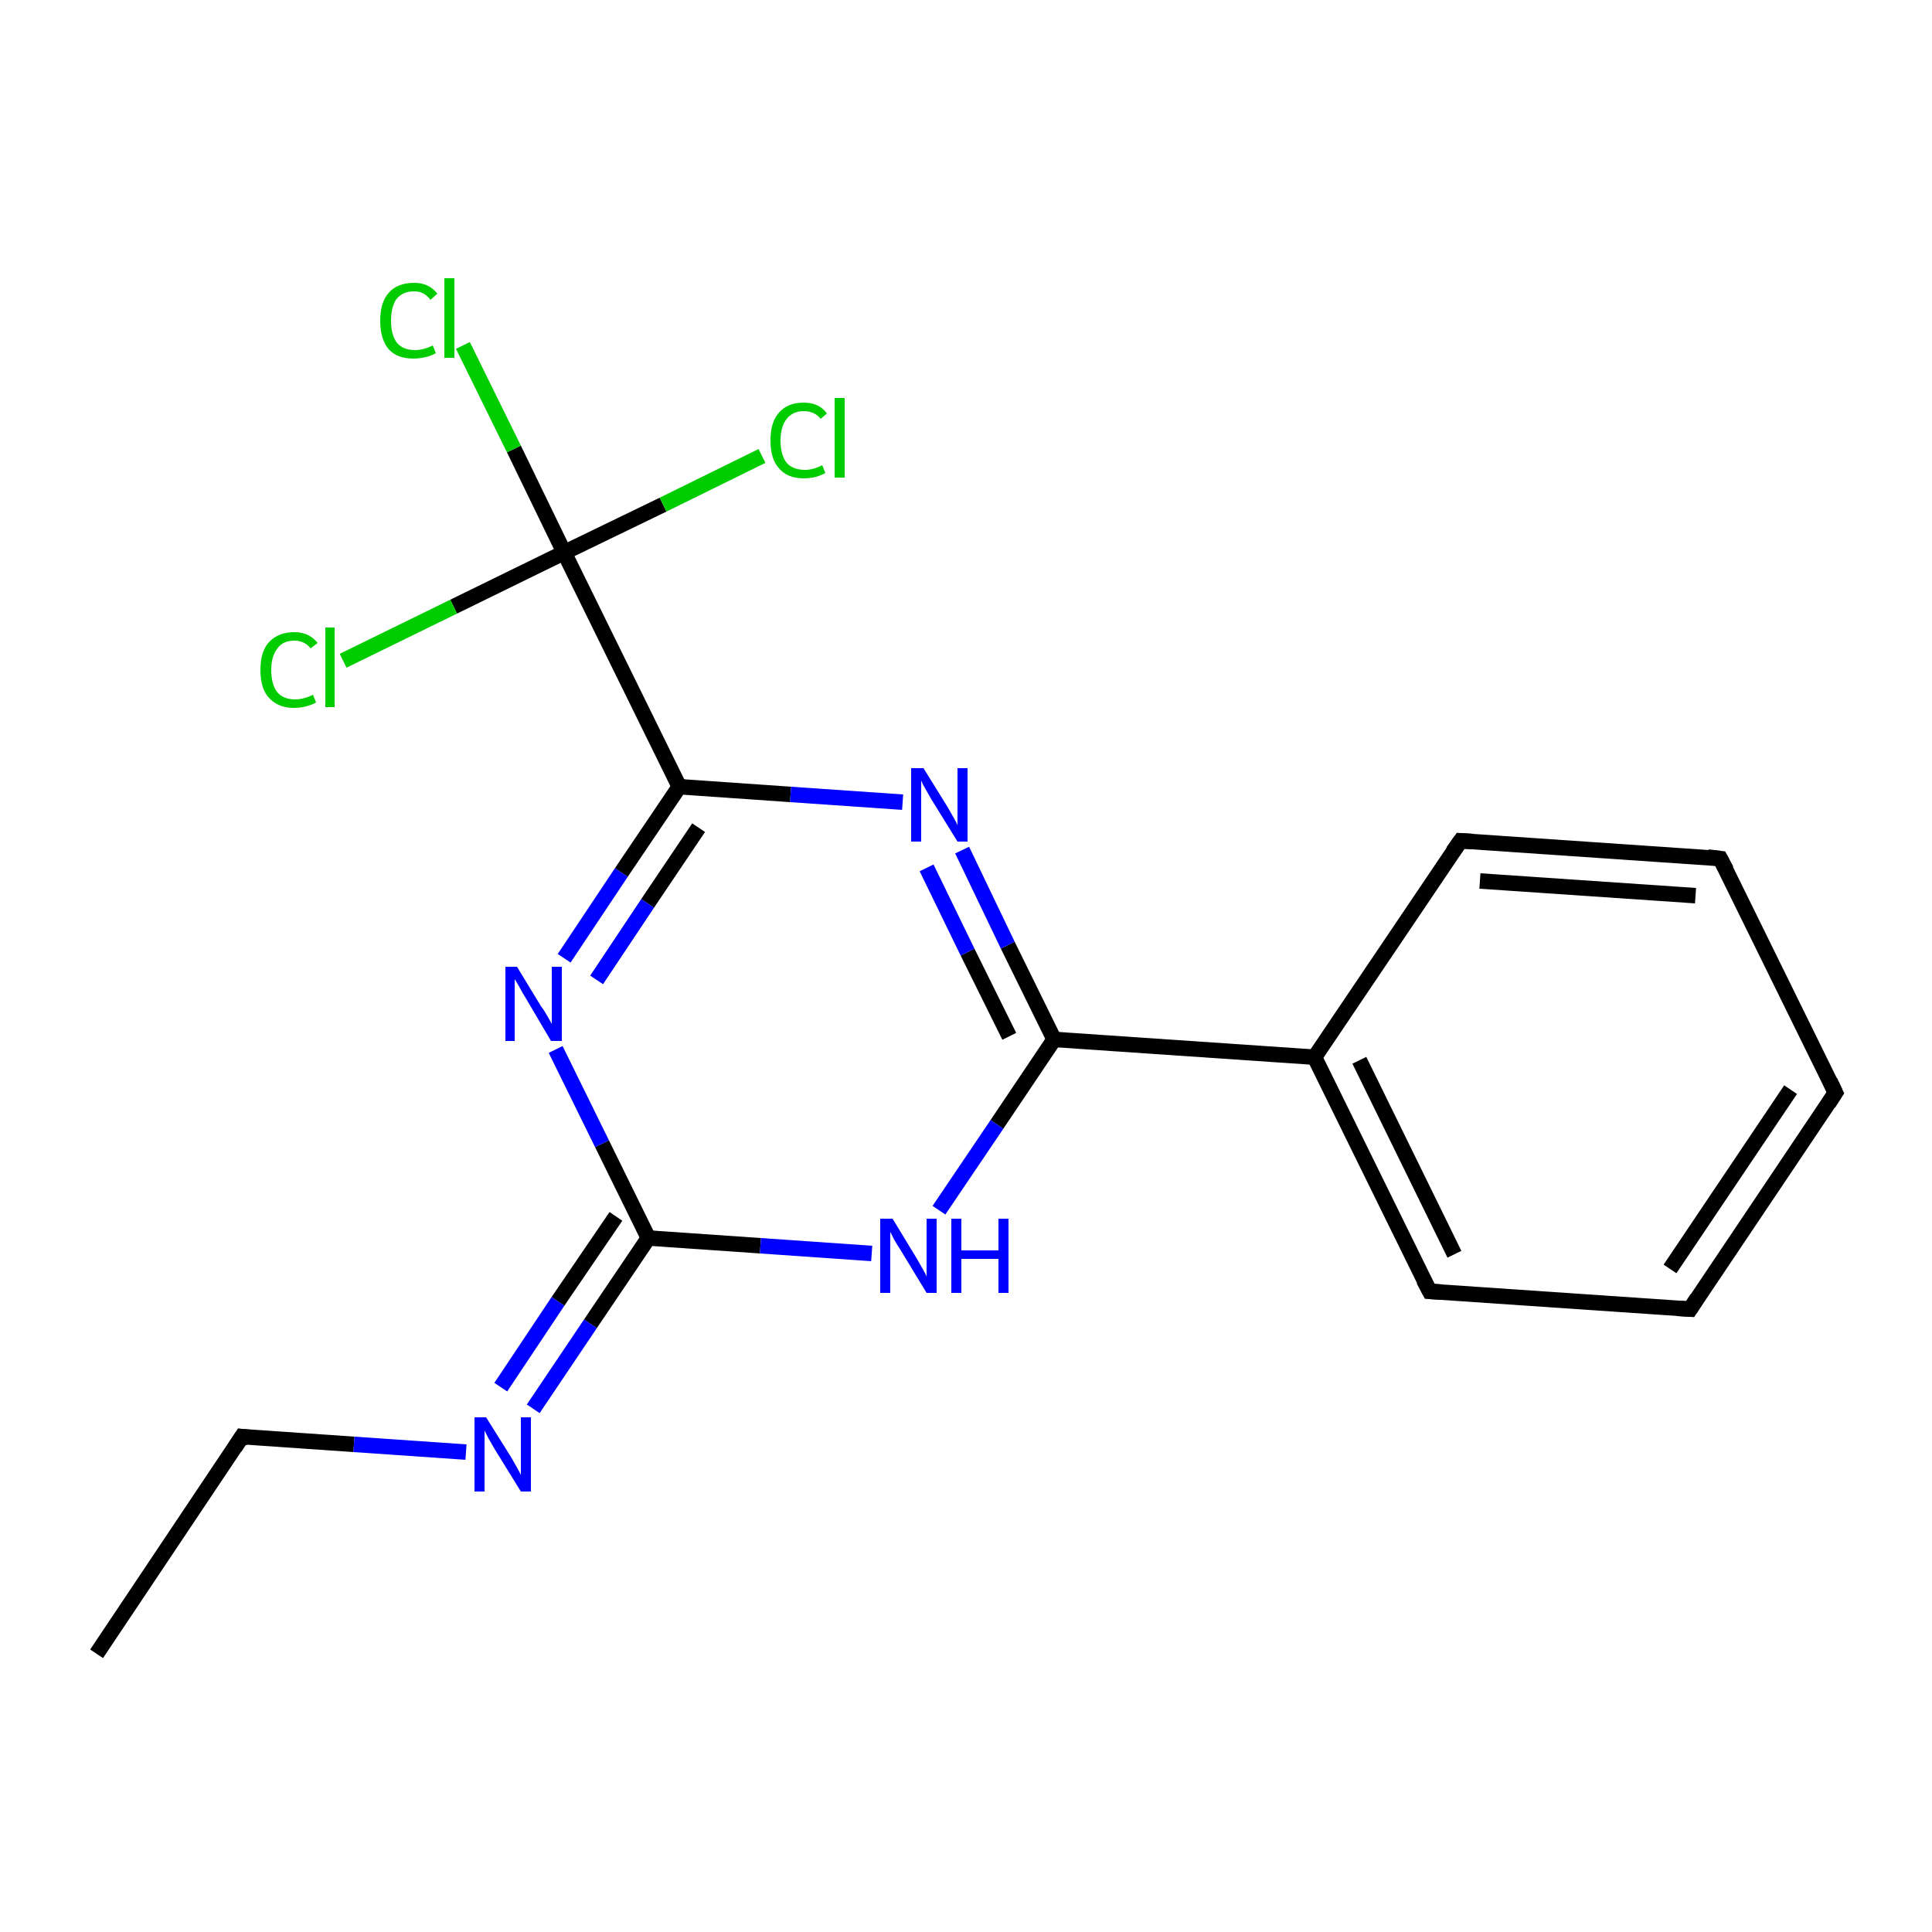 <?xml version='1.0' encoding='iso-8859-1'?>
<svg version='1.1' baseProfile='full'
              xmlns='http://www.w3.org/2000/svg'
                      xmlns:rdkit='http://www.rdkit.org/xml'
                      xmlns:xlink='http://www.w3.org/1999/xlink'
                  xml:space='preserve'
width='250px' height='250px' viewBox='0 0 250 250'>
<!-- END OF HEADER -->
<rect style='opacity:1.0;fill:#FFFFFF;stroke:none' width='250.0' height='250.0' x='0.0' y='0.0'> </rect>
<path class='bond-0 atom-0 atom-1' d='M 12.5,214.0 L 31.3,185.9' style='fill:none;fill-rule:evenodd;stroke:#000000;stroke-width:2.0px;stroke-linecap:butt;stroke-linejoin:miter;stroke-opacity:1' />
<path class='bond-1 atom-1 atom-15' d='M 31.3,185.9 L 45.8,186.9' style='fill:none;fill-rule:evenodd;stroke:#000000;stroke-width:2.0px;stroke-linecap:butt;stroke-linejoin:miter;stroke-opacity:1' />
<path class='bond-1 atom-1 atom-15' d='M 45.8,186.9 L 60.3,187.9' style='fill:none;fill-rule:evenodd;stroke:#0000FF;stroke-width:2.0px;stroke-linecap:butt;stroke-linejoin:miter;stroke-opacity:1' />
<path class='bond-2 atom-2 atom-3' d='M 237.5,141.4 L 218.7,169.4' style='fill:none;fill-rule:evenodd;stroke:#000000;stroke-width:2.0px;stroke-linecap:butt;stroke-linejoin:miter;stroke-opacity:1' />
<path class='bond-2 atom-2 atom-3' d='M 231.7,141.0 L 216.1,164.2' style='fill:none;fill-rule:evenodd;stroke:#000000;stroke-width:2.0px;stroke-linecap:butt;stroke-linejoin:miter;stroke-opacity:1' />
<path class='bond-3 atom-2 atom-4' d='M 237.5,141.4 L 222.6,111.1' style='fill:none;fill-rule:evenodd;stroke:#000000;stroke-width:2.0px;stroke-linecap:butt;stroke-linejoin:miter;stroke-opacity:1' />
<path class='bond-4 atom-3 atom-5' d='M 218.7,169.4 L 185.0,167.1' style='fill:none;fill-rule:evenodd;stroke:#000000;stroke-width:2.0px;stroke-linecap:butt;stroke-linejoin:miter;stroke-opacity:1' />
<path class='bond-5 atom-4 atom-6' d='M 222.6,111.1 L 189.0,108.8' style='fill:none;fill-rule:evenodd;stroke:#000000;stroke-width:2.0px;stroke-linecap:butt;stroke-linejoin:miter;stroke-opacity:1' />
<path class='bond-5 atom-4 atom-6' d='M 219.4,115.9 L 191.5,114.0' style='fill:none;fill-rule:evenodd;stroke:#000000;stroke-width:2.0px;stroke-linecap:butt;stroke-linejoin:miter;stroke-opacity:1' />
<path class='bond-6 atom-5 atom-7' d='M 185.0,167.1 L 170.1,136.8' style='fill:none;fill-rule:evenodd;stroke:#000000;stroke-width:2.0px;stroke-linecap:butt;stroke-linejoin:miter;stroke-opacity:1' />
<path class='bond-6 atom-5 atom-7' d='M 188.2,162.3 L 175.9,137.2' style='fill:none;fill-rule:evenodd;stroke:#000000;stroke-width:2.0px;stroke-linecap:butt;stroke-linejoin:miter;stroke-opacity:1' />
<path class='bond-7 atom-6 atom-7' d='M 189.0,108.8 L 170.1,136.8' style='fill:none;fill-rule:evenodd;stroke:#000000;stroke-width:2.0px;stroke-linecap:butt;stroke-linejoin:miter;stroke-opacity:1' />
<path class='bond-8 atom-7 atom-8' d='M 170.1,136.8 L 136.4,134.5' style='fill:none;fill-rule:evenodd;stroke:#000000;stroke-width:2.0px;stroke-linecap:butt;stroke-linejoin:miter;stroke-opacity:1' />
<path class='bond-9 atom-8 atom-16' d='M 136.4,134.5 L 130.4,122.3' style='fill:none;fill-rule:evenodd;stroke:#000000;stroke-width:2.0px;stroke-linecap:butt;stroke-linejoin:miter;stroke-opacity:1' />
<path class='bond-9 atom-8 atom-16' d='M 130.4,122.3 L 124.5,110.0' style='fill:none;fill-rule:evenodd;stroke:#0000FF;stroke-width:2.0px;stroke-linecap:butt;stroke-linejoin:miter;stroke-opacity:1' />
<path class='bond-9 atom-8 atom-16' d='M 130.6,134.1 L 125.2,123.2' style='fill:none;fill-rule:evenodd;stroke:#000000;stroke-width:2.0px;stroke-linecap:butt;stroke-linejoin:miter;stroke-opacity:1' />
<path class='bond-9 atom-8 atom-16' d='M 125.2,123.2 L 119.9,112.3' style='fill:none;fill-rule:evenodd;stroke:#0000FF;stroke-width:2.0px;stroke-linecap:butt;stroke-linejoin:miter;stroke-opacity:1' />
<path class='bond-10 atom-8 atom-17' d='M 136.4,134.5 L 129.0,145.5' style='fill:none;fill-rule:evenodd;stroke:#000000;stroke-width:2.0px;stroke-linecap:butt;stroke-linejoin:miter;stroke-opacity:1' />
<path class='bond-10 atom-8 atom-17' d='M 129.0,145.5 L 121.5,156.6' style='fill:none;fill-rule:evenodd;stroke:#0000FF;stroke-width:2.0px;stroke-linecap:butt;stroke-linejoin:miter;stroke-opacity:1' />
<path class='bond-11 atom-9 atom-11' d='M 87.9,101.8 L 73.0,71.5' style='fill:none;fill-rule:evenodd;stroke:#000000;stroke-width:2.0px;stroke-linecap:butt;stroke-linejoin:miter;stroke-opacity:1' />
<path class='bond-12 atom-9 atom-16' d='M 87.9,101.8 L 102.3,102.8' style='fill:none;fill-rule:evenodd;stroke:#000000;stroke-width:2.0px;stroke-linecap:butt;stroke-linejoin:miter;stroke-opacity:1' />
<path class='bond-12 atom-9 atom-16' d='M 102.3,102.8 L 116.8,103.8' style='fill:none;fill-rule:evenodd;stroke:#0000FF;stroke-width:2.0px;stroke-linecap:butt;stroke-linejoin:miter;stroke-opacity:1' />
<path class='bond-13 atom-9 atom-18' d='M 87.9,101.8 L 80.4,112.9' style='fill:none;fill-rule:evenodd;stroke:#000000;stroke-width:2.0px;stroke-linecap:butt;stroke-linejoin:miter;stroke-opacity:1' />
<path class='bond-13 atom-9 atom-18' d='M 80.4,112.9 L 73.0,124.0' style='fill:none;fill-rule:evenodd;stroke:#0000FF;stroke-width:2.0px;stroke-linecap:butt;stroke-linejoin:miter;stroke-opacity:1' />
<path class='bond-13 atom-9 atom-18' d='M 90.4,107.1 L 83.8,116.9' style='fill:none;fill-rule:evenodd;stroke:#000000;stroke-width:2.0px;stroke-linecap:butt;stroke-linejoin:miter;stroke-opacity:1' />
<path class='bond-13 atom-9 atom-18' d='M 83.8,116.9 L 77.2,126.8' style='fill:none;fill-rule:evenodd;stroke:#0000FF;stroke-width:2.0px;stroke-linecap:butt;stroke-linejoin:miter;stroke-opacity:1' />
<path class='bond-14 atom-10 atom-15' d='M 83.9,160.2 L 76.4,171.3' style='fill:none;fill-rule:evenodd;stroke:#000000;stroke-width:2.0px;stroke-linecap:butt;stroke-linejoin:miter;stroke-opacity:1' />
<path class='bond-14 atom-10 atom-15' d='M 76.4,171.3 L 69.0,182.3' style='fill:none;fill-rule:evenodd;stroke:#0000FF;stroke-width:2.0px;stroke-linecap:butt;stroke-linejoin:miter;stroke-opacity:1' />
<path class='bond-14 atom-10 atom-15' d='M 79.7,157.4 L 72.2,168.4' style='fill:none;fill-rule:evenodd;stroke:#000000;stroke-width:2.0px;stroke-linecap:butt;stroke-linejoin:miter;stroke-opacity:1' />
<path class='bond-14 atom-10 atom-15' d='M 72.2,168.4 L 64.8,179.5' style='fill:none;fill-rule:evenodd;stroke:#0000FF;stroke-width:2.0px;stroke-linecap:butt;stroke-linejoin:miter;stroke-opacity:1' />
<path class='bond-15 atom-10 atom-17' d='M 83.9,160.2 L 98.4,161.2' style='fill:none;fill-rule:evenodd;stroke:#000000;stroke-width:2.0px;stroke-linecap:butt;stroke-linejoin:miter;stroke-opacity:1' />
<path class='bond-15 atom-10 atom-17' d='M 98.4,161.2 L 112.8,162.2' style='fill:none;fill-rule:evenodd;stroke:#0000FF;stroke-width:2.0px;stroke-linecap:butt;stroke-linejoin:miter;stroke-opacity:1' />
<path class='bond-16 atom-10 atom-18' d='M 83.9,160.2 L 77.9,148.0' style='fill:none;fill-rule:evenodd;stroke:#000000;stroke-width:2.0px;stroke-linecap:butt;stroke-linejoin:miter;stroke-opacity:1' />
<path class='bond-16 atom-10 atom-18' d='M 77.9,148.0 L 71.9,135.8' style='fill:none;fill-rule:evenodd;stroke:#0000FF;stroke-width:2.0px;stroke-linecap:butt;stroke-linejoin:miter;stroke-opacity:1' />
<path class='bond-17 atom-11 atom-12' d='M 73.0,71.5 L 66.5,58.1' style='fill:none;fill-rule:evenodd;stroke:#000000;stroke-width:2.0px;stroke-linecap:butt;stroke-linejoin:miter;stroke-opacity:1' />
<path class='bond-17 atom-11 atom-12' d='M 66.5,58.1 L 59.9,44.7' style='fill:none;fill-rule:evenodd;stroke:#00CC00;stroke-width:2.0px;stroke-linecap:butt;stroke-linejoin:miter;stroke-opacity:1' />
<path class='bond-18 atom-11 atom-13' d='M 73.0,71.5 L 85.8,65.3' style='fill:none;fill-rule:evenodd;stroke:#000000;stroke-width:2.0px;stroke-linecap:butt;stroke-linejoin:miter;stroke-opacity:1' />
<path class='bond-18 atom-11 atom-13' d='M 85.8,65.3 L 98.6,59.0' style='fill:none;fill-rule:evenodd;stroke:#00CC00;stroke-width:2.0px;stroke-linecap:butt;stroke-linejoin:miter;stroke-opacity:1' />
<path class='bond-19 atom-11 atom-14' d='M 73.0,71.5 L 58.7,78.5' style='fill:none;fill-rule:evenodd;stroke:#000000;stroke-width:2.0px;stroke-linecap:butt;stroke-linejoin:miter;stroke-opacity:1' />
<path class='bond-19 atom-11 atom-14' d='M 58.7,78.5 L 44.4,85.5' style='fill:none;fill-rule:evenodd;stroke:#00CC00;stroke-width:2.0px;stroke-linecap:butt;stroke-linejoin:miter;stroke-opacity:1' />
<path d='M 30.4,187.3 L 31.3,185.9 L 32.1,186.0' style='fill:none;stroke:#000000;stroke-width:2.0px;stroke-linecap:butt;stroke-linejoin:miter;stroke-opacity:1;' />
<path d='M 236.6,142.8 L 237.5,141.4 L 236.8,139.9' style='fill:none;stroke:#000000;stroke-width:2.0px;stroke-linecap:butt;stroke-linejoin:miter;stroke-opacity:1;' />
<path d='M 219.6,168.0 L 218.7,169.4 L 217.0,169.3' style='fill:none;stroke:#000000;stroke-width:2.0px;stroke-linecap:butt;stroke-linejoin:miter;stroke-opacity:1;' />
<path d='M 223.4,112.6 L 222.6,111.1 L 221.0,110.9' style='fill:none;stroke:#000000;stroke-width:2.0px;stroke-linecap:butt;stroke-linejoin:miter;stroke-opacity:1;' />
<path d='M 186.6,167.2 L 185.0,167.1 L 184.2,165.6' style='fill:none;stroke:#000000;stroke-width:2.0px;stroke-linecap:butt;stroke-linejoin:miter;stroke-opacity:1;' />
<path d='M 190.6,108.9 L 189.0,108.8 L 188.0,110.2' style='fill:none;stroke:#000000;stroke-width:2.0px;stroke-linecap:butt;stroke-linejoin:miter;stroke-opacity:1;' />
<path class='atom-12' d='M 49.2 41.5
Q 49.2 39.1, 50.3 37.9
Q 51.4 36.6, 53.6 36.6
Q 55.5 36.6, 56.6 38.0
L 55.7 38.8
Q 54.9 37.7, 53.6 37.7
Q 52.1 37.7, 51.3 38.7
Q 50.6 39.7, 50.6 41.5
Q 50.6 43.4, 51.4 44.4
Q 52.2 45.3, 53.7 45.3
Q 54.8 45.3, 56.0 44.7
L 56.4 45.7
Q 55.9 46.0, 55.1 46.2
Q 54.3 46.4, 53.5 46.4
Q 51.4 46.4, 50.3 45.2
Q 49.2 43.9, 49.2 41.5
' fill='#00CC00'/>
<path class='atom-12' d='M 57.5 36.0
L 58.8 36.0
L 58.8 46.3
L 57.5 46.3
L 57.5 36.0
' fill='#00CC00'/>
<path class='atom-13' d='M 99.7 57.0
Q 99.7 54.6, 100.8 53.4
Q 101.9 52.1, 104.0 52.1
Q 106.0 52.1, 107.0 53.5
L 106.2 54.2
Q 105.4 53.2, 104.0 53.2
Q 102.6 53.2, 101.8 54.2
Q 101.0 55.2, 101.0 57.0
Q 101.0 58.9, 101.8 59.9
Q 102.6 60.8, 104.2 60.8
Q 105.2 60.8, 106.4 60.2
L 106.8 61.2
Q 106.3 61.5, 105.6 61.7
Q 104.8 61.9, 104.0 61.9
Q 101.9 61.9, 100.8 60.6
Q 99.7 59.4, 99.7 57.0
' fill='#00CC00'/>
<path class='atom-13' d='M 108.0 51.5
L 109.3 51.5
L 109.3 61.8
L 108.0 61.8
L 108.0 51.5
' fill='#00CC00'/>
<path class='atom-14' d='M 33.7 86.7
Q 33.7 84.3, 34.8 83.1
Q 36.0 81.8, 38.1 81.8
Q 40.0 81.8, 41.1 83.2
L 40.2 83.9
Q 39.4 82.9, 38.1 82.9
Q 36.6 82.9, 35.9 83.9
Q 35.1 84.9, 35.1 86.7
Q 35.1 88.6, 35.9 89.6
Q 36.7 90.5, 38.2 90.5
Q 39.3 90.5, 40.5 89.9
L 40.9 90.9
Q 40.4 91.2, 39.6 91.4
Q 38.9 91.6, 38.0 91.6
Q 36.0 91.6, 34.8 90.3
Q 33.7 89.1, 33.7 86.7
' fill='#00CC00'/>
<path class='atom-14' d='M 42.1 81.2
L 43.3 81.2
L 43.3 91.5
L 42.1 91.5
L 42.1 81.2
' fill='#00CC00'/>
<path class='atom-15' d='M 62.9 183.4
L 66.1 188.5
Q 66.4 189.0, 66.9 189.9
Q 67.4 190.8, 67.4 190.9
L 67.4 183.4
L 68.7 183.4
L 68.7 193.0
L 67.4 193.0
L 64.0 187.5
Q 63.6 186.8, 63.2 186.1
Q 62.8 185.3, 62.7 185.1
L 62.7 193.0
L 61.4 193.0
L 61.4 183.4
L 62.9 183.4
' fill='#0000FF'/>
<path class='atom-16' d='M 119.5 99.4
L 122.6 104.4
Q 122.9 104.9, 123.4 105.8
Q 123.9 106.7, 123.9 106.8
L 123.9 99.4
L 125.2 99.4
L 125.2 108.9
L 123.9 108.9
L 120.5 103.4
Q 120.1 102.7, 119.7 102.0
Q 119.3 101.3, 119.2 101.0
L 119.2 108.9
L 117.9 108.9
L 117.9 99.4
L 119.5 99.4
' fill='#0000FF'/>
<path class='atom-17' d='M 115.5 157.7
L 118.6 162.8
Q 118.9 163.3, 119.4 164.2
Q 119.9 165.1, 119.9 165.2
L 119.9 157.7
L 121.2 157.7
L 121.2 167.3
L 119.9 167.3
L 116.5 161.7
Q 116.1 161.1, 115.7 160.4
Q 115.3 159.6, 115.2 159.4
L 115.2 167.3
L 113.9 167.3
L 113.9 157.7
L 115.5 157.7
' fill='#0000FF'/>
<path class='atom-17' d='M 123.1 157.7
L 124.4 157.7
L 124.4 161.8
L 129.2 161.8
L 129.2 157.7
L 130.5 157.7
L 130.5 167.3
L 129.2 167.3
L 129.2 162.9
L 124.4 162.9
L 124.4 167.3
L 123.1 167.3
L 123.1 157.7
' fill='#0000FF'/>
<path class='atom-18' d='M 66.9 125.1
L 70.0 130.2
Q 70.4 130.7, 70.9 131.6
Q 71.4 132.5, 71.4 132.5
L 71.4 125.1
L 72.7 125.1
L 72.7 134.7
L 71.3 134.7
L 68.0 129.1
Q 67.6 128.5, 67.2 127.7
Q 66.8 127.0, 66.6 126.7
L 66.6 134.7
L 65.4 134.7
L 65.4 125.1
L 66.9 125.1
' fill='#0000FF'/>
</svg>
